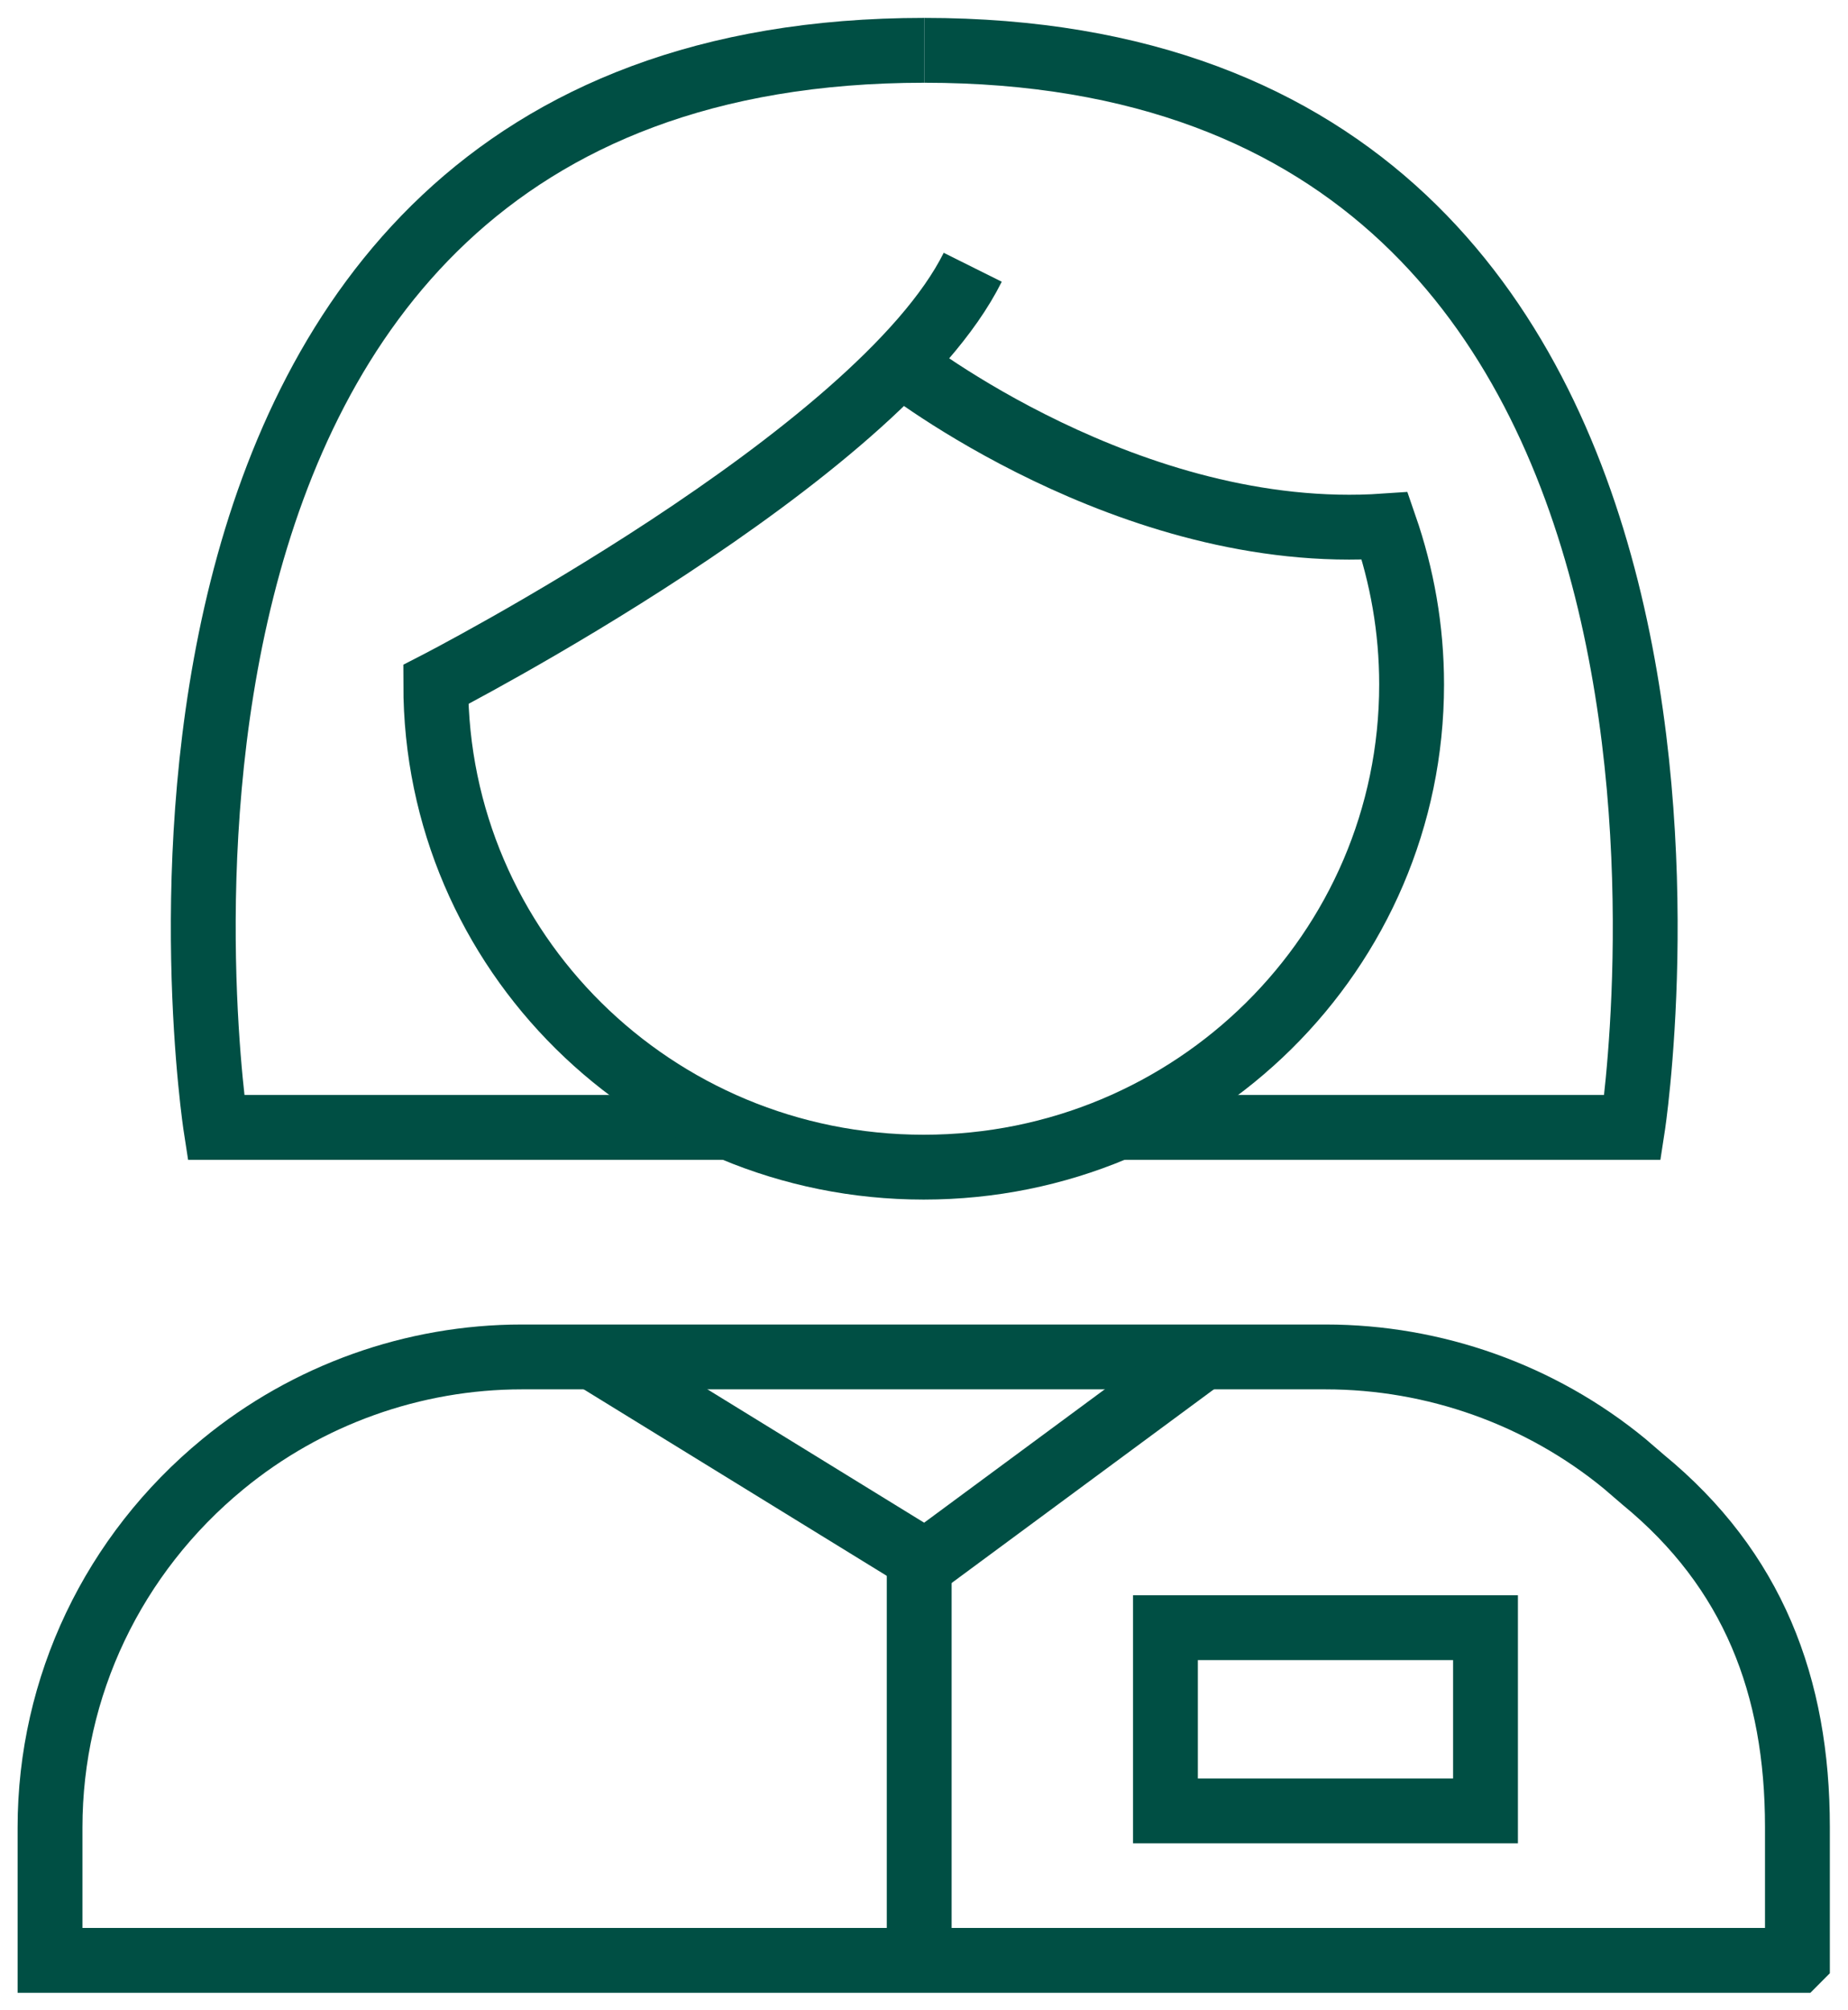 <svg width="57" height="62" viewBox="0 0 57 62" fill="none" xmlns="http://www.w3.org/2000/svg">
<g clip-path="url(#clip0_1821_4081)">
<path d="M28.508 1.552C1.528 1.552 6.659 34.772 6.659 34.772H22.55" stroke="#004F44" stroke-width="2" stroke-miterlimit="10"/>
<path d="M28.508 1.552C55.487 1.552 50.356 34.772 50.356 34.772H41.982H34.465" stroke="#004F44" stroke-width="2" stroke-miterlimit="10"/>
<path d="M27.773 11.208C27.773 11.208 34.838 16.765 42.713 16.222C43.244 17.758 43.54 19.388 43.54 21.111C43.54 29.339 36.803 35.998 28.491 35.998C20.178 35.998 13.441 29.339 13.441 21.111C13.441 21.111 27.087 14.095 30.003 8.243" stroke="#004F44" stroke-width="2" stroke-miterlimit="10"/>
<path d="M55.44 60.447V56.349C55.44 52.003 54.067 48.417 50.683 45.638L50.106 45.142C47.517 43.015 44.242 41.851 40.889 41.851H16.093C12.756 41.851 9.481 43.015 6.876 45.157C3.492 47.936 1.543 52.018 1.543 56.365V60.463H55.424L55.44 60.447Z" stroke="#004F44" stroke-width="2" stroke-miterlimit="10"/>
<path d="M45.819 50.202H35.947V55.853H45.819V50.202Z" stroke="#004F44" stroke-width="2" stroke-miterlimit="10"/>
<path d="M28.352 61.302V47.563" stroke="#004F44" stroke-width="2" stroke-miterlimit="10"/>
<path d="M18.262 41.835L28.555 48.169L37.132 41.835" stroke="#004F44" stroke-width="2" stroke-miterlimit="10"/>
</g>
<defs>
<clipPath id="clip0_1821_4081">
<rect width="57" height="62" fill="white"/>
</clipPath>
</defs>
</svg>
